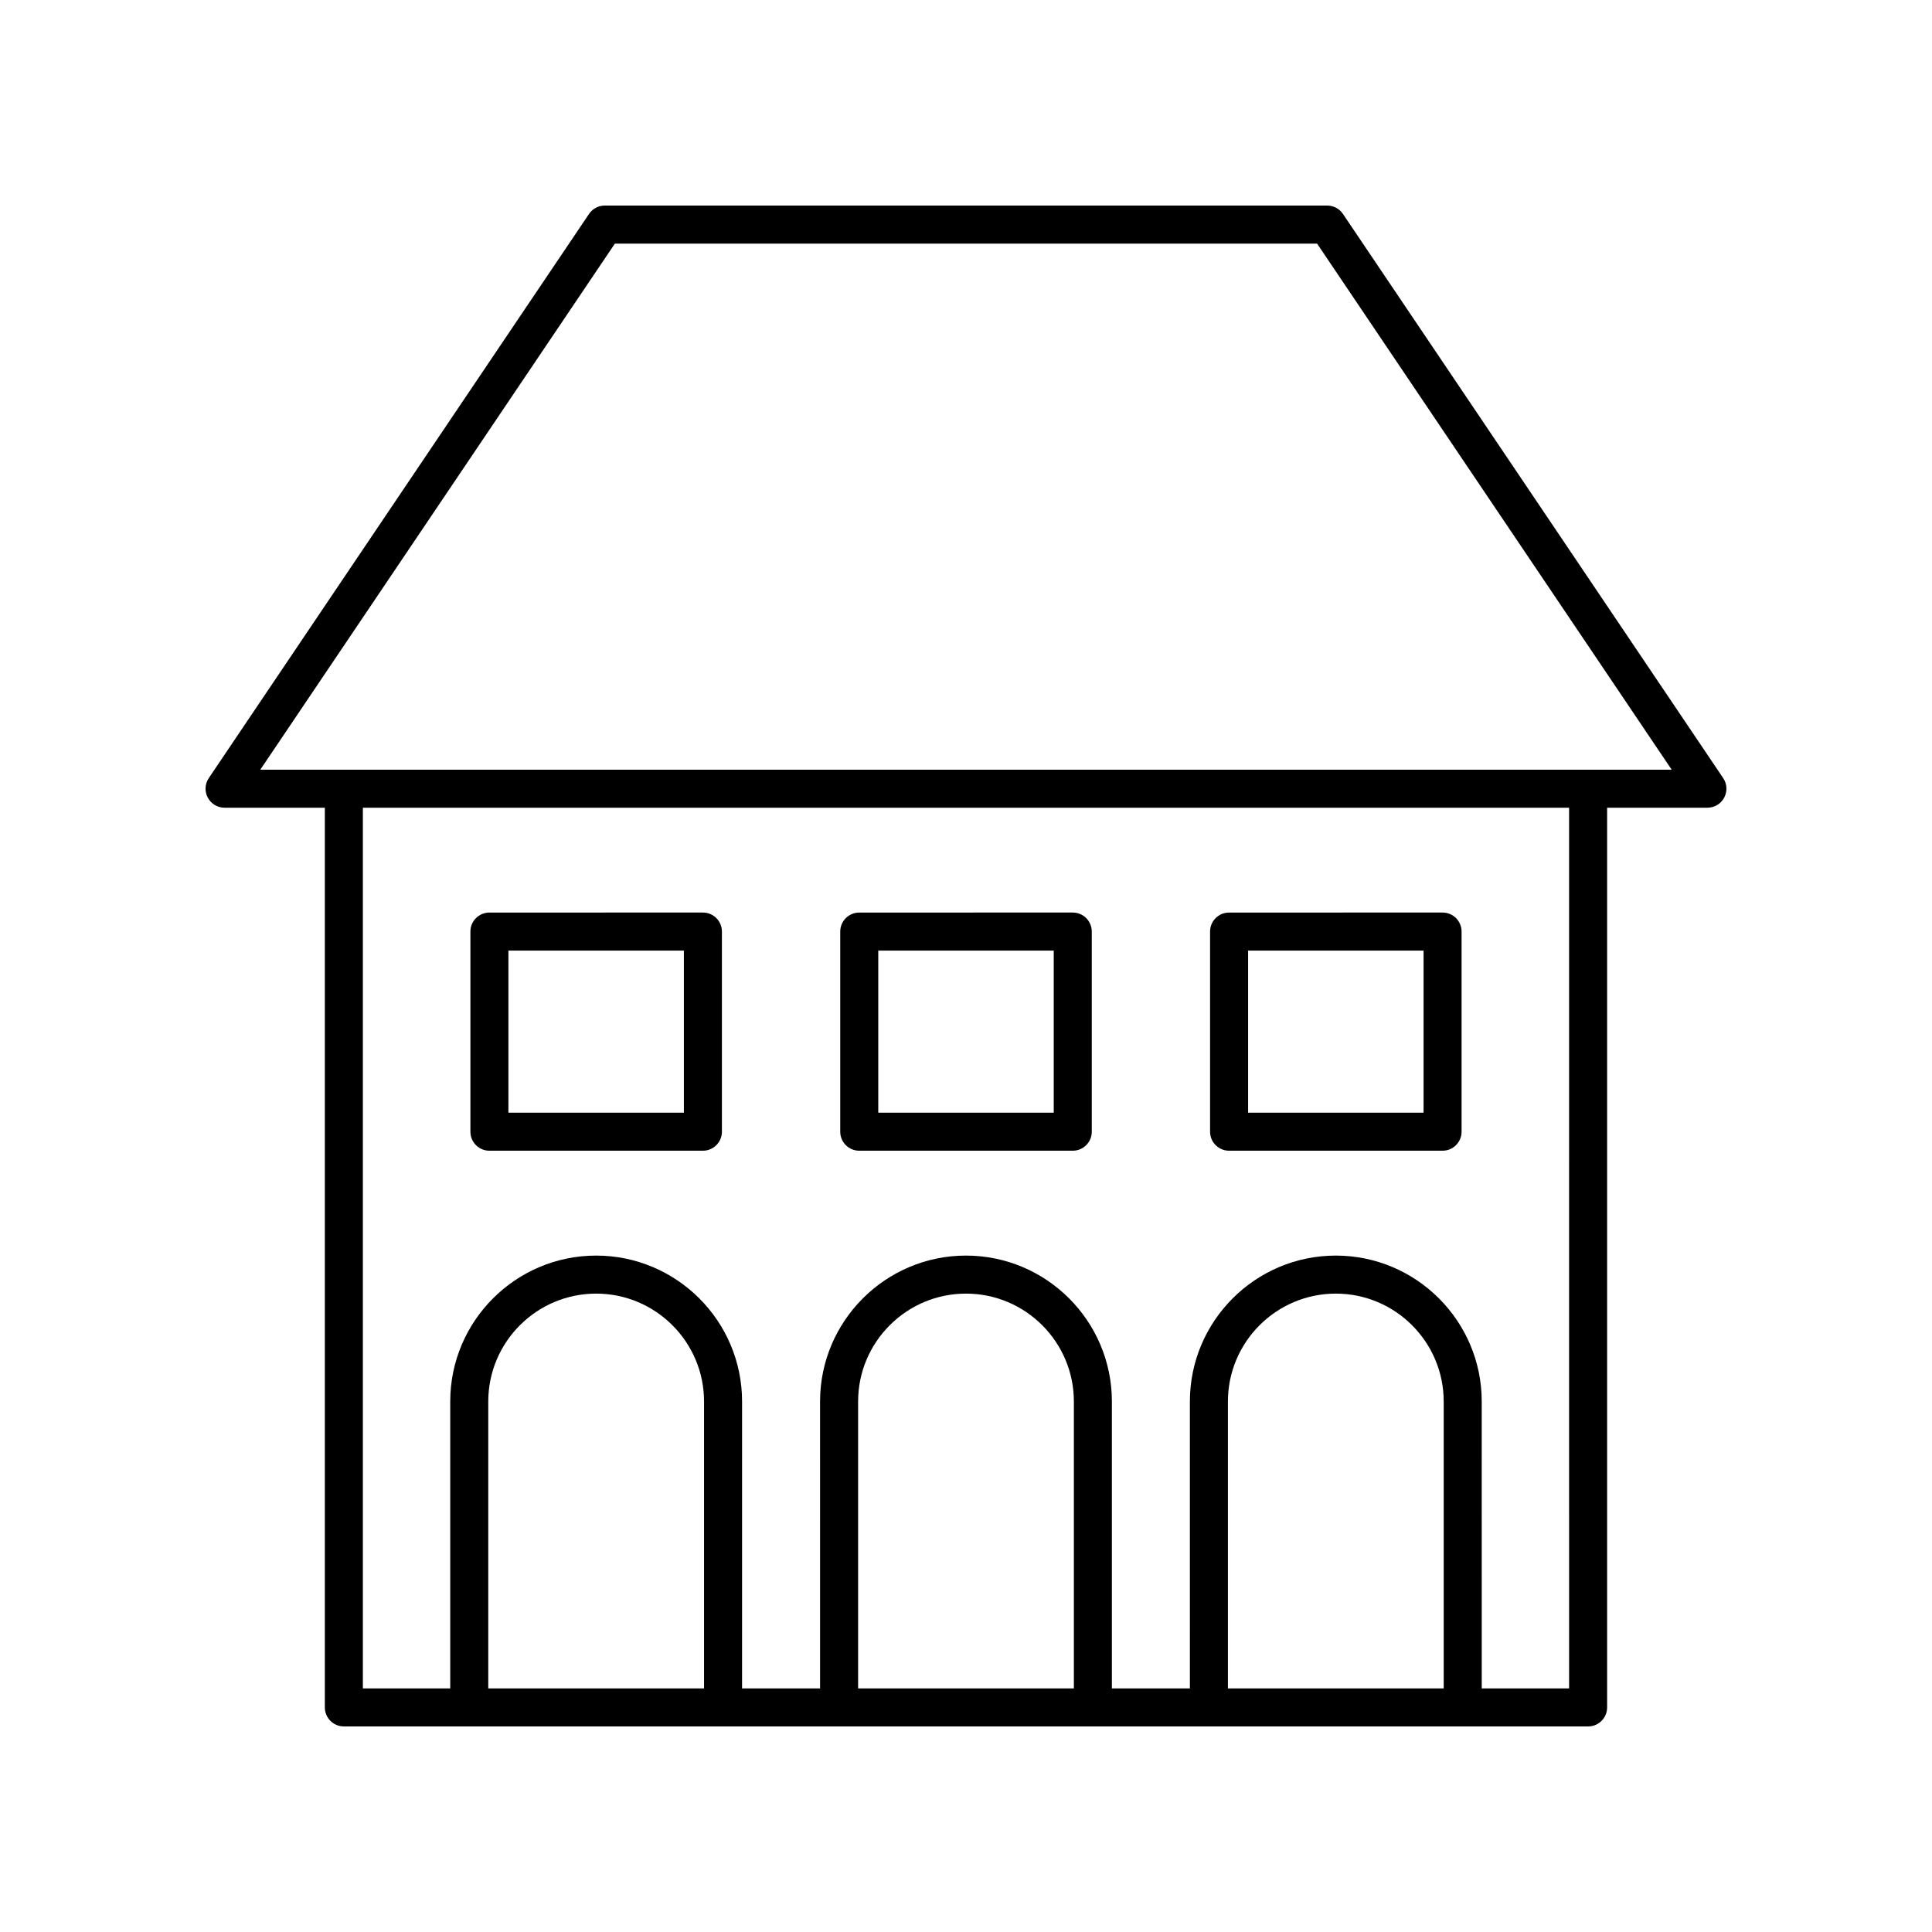 <?xml version="1.0" encoding="UTF-8"?>
<!-- Uploaded to: SVG Repo, www.svgrepo.com, Generator: SVG Repo Mixer Tools -->
<svg fill="#000000" width="800px" height="800px" version="1.1" viewBox="144 144 512 512" xmlns="http://www.w3.org/2000/svg">
 <g>
  <path d="m273.7 448.95h56.574c2.785 0 5.039-2.254 5.039-5.039v-53.039c0-2.785-2.254-5.039-5.039-5.039l-56.574 0.004c-2.785 0-5.039 2.254-5.039 5.039v53.039c0 2.781 2.254 5.035 5.039 5.035zm5.035-53.039h46.5v42.961h-46.5z"/>
  <path d="m371.71 448.95h56.582c2.785 0 5.039-2.254 5.039-5.039v-53.039c0-2.785-2.254-5.039-5.039-5.039l-56.582 0.004c-2.785 0-5.039 2.254-5.039 5.039v53.039c0.004 2.781 2.254 5.035 5.039 5.035zm5.039-53.039h46.504v42.961h-46.504z"/>
  <path d="m469.72 448.95h56.574c2.785 0 5.039-2.254 5.039-5.039v-53.039c0-2.785-2.254-5.039-5.039-5.039l-56.574 0.004c-2.785 0-5.039 2.254-5.039 5.039v53.039c0.004 2.781 2.254 5.035 5.039 5.035zm5.039-53.039h46.5v42.961h-46.5z"/>
  <path d="m600.93 355.38c0.875-1.645 0.773-3.637-0.27-5.18l-100.76-149.5c-0.938-1.395-2.504-2.223-4.18-2.223h-191.45c-1.676 0-3.242 0.832-4.176 2.223l-100.76 149.5c-1.043 1.543-1.145 3.539-0.27 5.18 0.875 1.645 2.582 2.672 4.445 2.672h26.578v238.43c0 2.785 2.254 5.039 5.039 5.039h329.74c2.785 0 5.039-2.254 5.039-5.039v-238.43h26.578c1.863 0 3.57-1.027 4.449-2.672zm-270.35 236.07h-57.184v-76.039c0-15.766 12.828-28.59 28.59-28.59 15.77 0 28.594 12.828 28.594 28.59zm98.008 0h-57.18v-76.039c0-15.766 12.828-28.59 28.59-28.59 15.766 0 28.59 12.828 28.59 28.59zm98.012 0h-57.188v-76.039c0-15.766 12.828-28.59 28.594-28.59 15.766 0 28.59 12.828 28.59 28.59zm33.23 0h-23.152l-0.004-76.039c0-21.32-17.348-38.668-38.668-38.668-21.324 0-38.672 17.348-38.672 38.668l0.004 76.039h-20.676v-76.039c0-21.32-17.348-38.668-38.668-38.668-21.32 0-38.668 17.348-38.668 38.668l0.004 76.039h-20.676l0.004-76.039c0-21.32-17.348-38.668-38.672-38.668-21.32 0-38.668 17.348-38.668 38.668v76.039h-23.152v-233.39h319.66zm-346.85-243.47 93.973-139.42h186.09l93.973 139.42z"/>
 </g>
</svg>